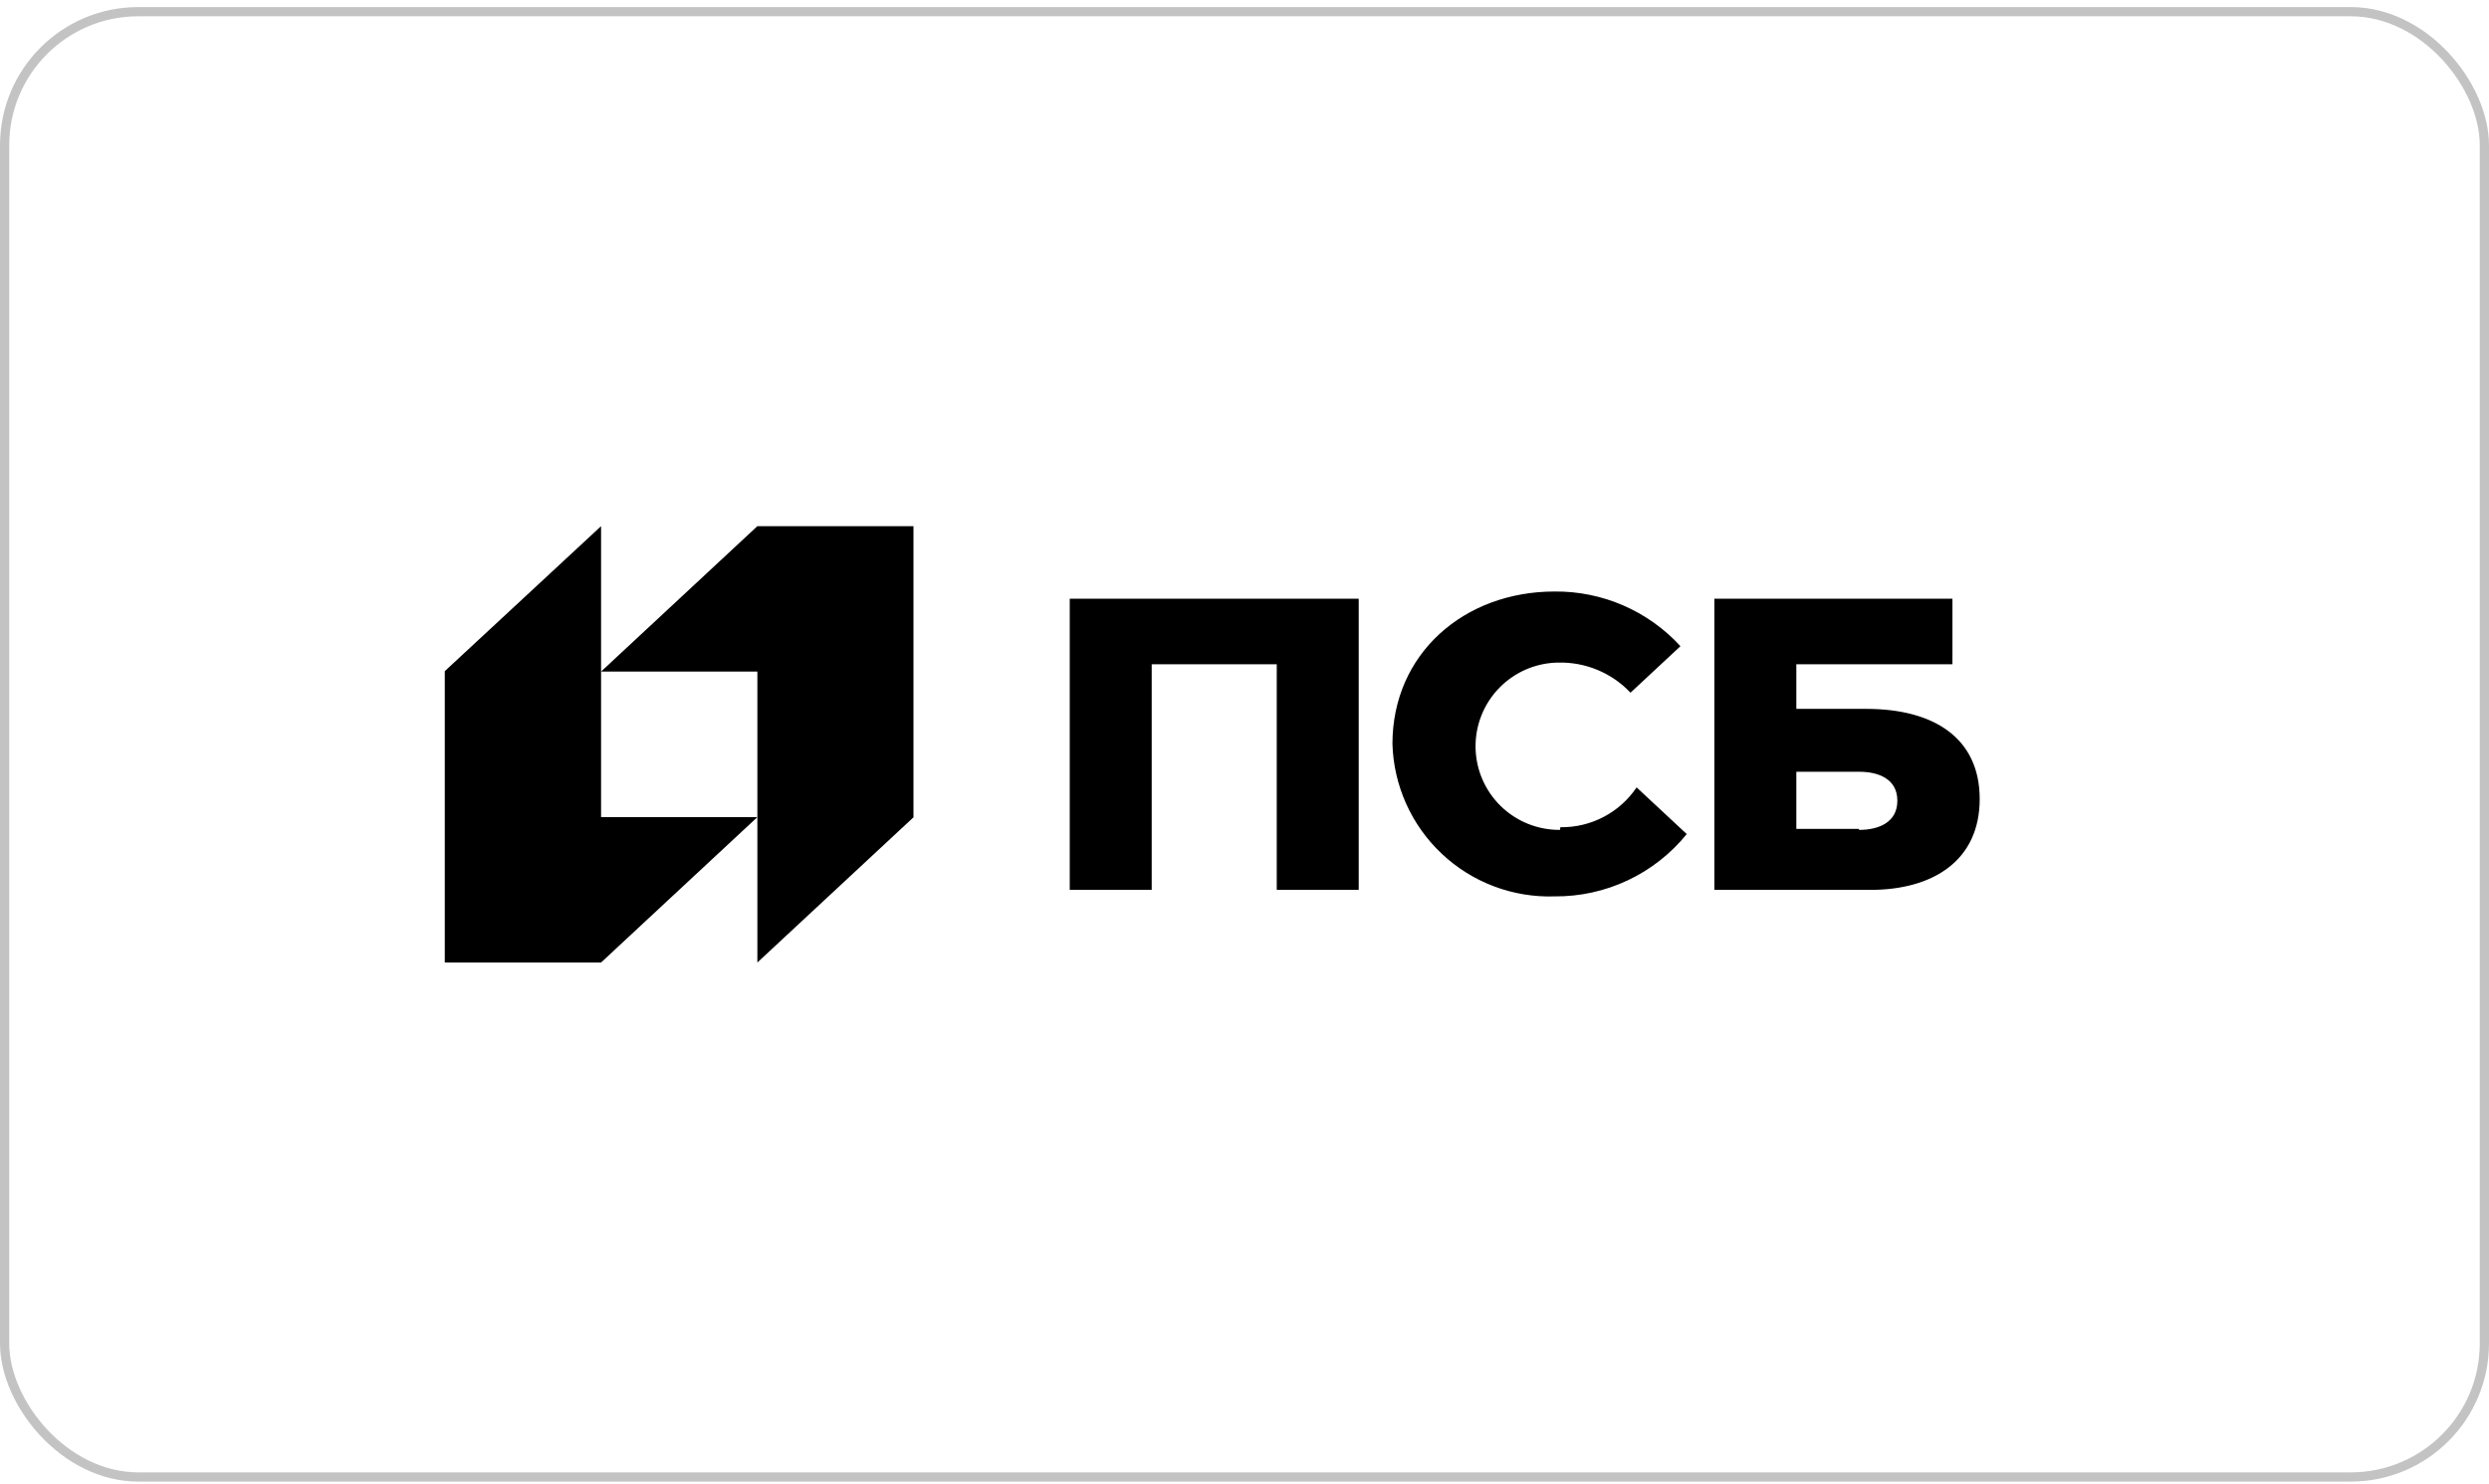 <svg width="270" height="161" viewBox="0 0 270 161" fill="none" xmlns="http://www.w3.org/2000/svg">
<rect x="0.5" y="1.267" width="269" height="159" rx="14.5" stroke="#C3C3C3"/>
<path d="M82.157 57.093L65.202 72.869H82.157V104.441L99.09 88.686V57.093H82.157Z" fill="black"/>
<path d="M65.203 104.441L82.157 88.665H65.203V57.093L48.248 72.827V104.441H65.203Z" fill="black"/>
<path d="M116.044 96.562H124.935V72.082H138.499V96.562H147.389V64.969H116.044V96.562ZM202.47 76.92H194.862V72.082H211.795V64.969H185.971V96.562H202.884C209.666 96.562 214.752 93.399 214.752 86.7C214.752 80.001 209.666 76.92 202.47 76.92ZM201.622 89.946H194.862V83.743H201.685C203.752 83.743 205.82 84.508 205.82 86.886C205.82 89.264 203.752 90.05 201.685 90.05M169.223 90.05C168.031 90.06 166.849 89.836 165.743 89.39C164.638 88.944 163.631 88.285 162.781 87.45C161.93 86.614 161.253 85.62 160.786 84.523C160.32 83.426 160.075 82.248 160.064 81.055C160.053 79.864 160.277 78.681 160.723 77.576C161.169 76.47 161.829 75.464 162.664 74.613C163.499 73.763 164.494 73.085 165.591 72.619C166.688 72.152 167.866 71.907 169.058 71.896C170.516 71.864 171.966 72.139 173.312 72.701C174.658 73.264 175.871 74.103 176.873 75.163L182.29 70.118C180.559 68.227 178.45 66.722 176.099 65.699C173.748 64.677 171.208 64.161 168.644 64.184C158.803 64.184 151.049 70.945 151.049 80.725C151.113 82.968 151.62 85.176 152.54 87.223C153.46 89.269 154.775 91.114 156.41 92.651C158.045 94.188 159.967 95.387 162.067 96.179C164.166 96.971 166.402 97.34 168.644 97.266C171.387 97.289 174.1 96.693 176.581 95.522C179.062 94.352 181.247 92.636 182.973 90.504L177.535 85.439C176.626 86.791 175.393 87.895 173.948 88.649C172.504 89.404 170.894 89.786 169.265 89.76" fill="black"/>
</svg>
